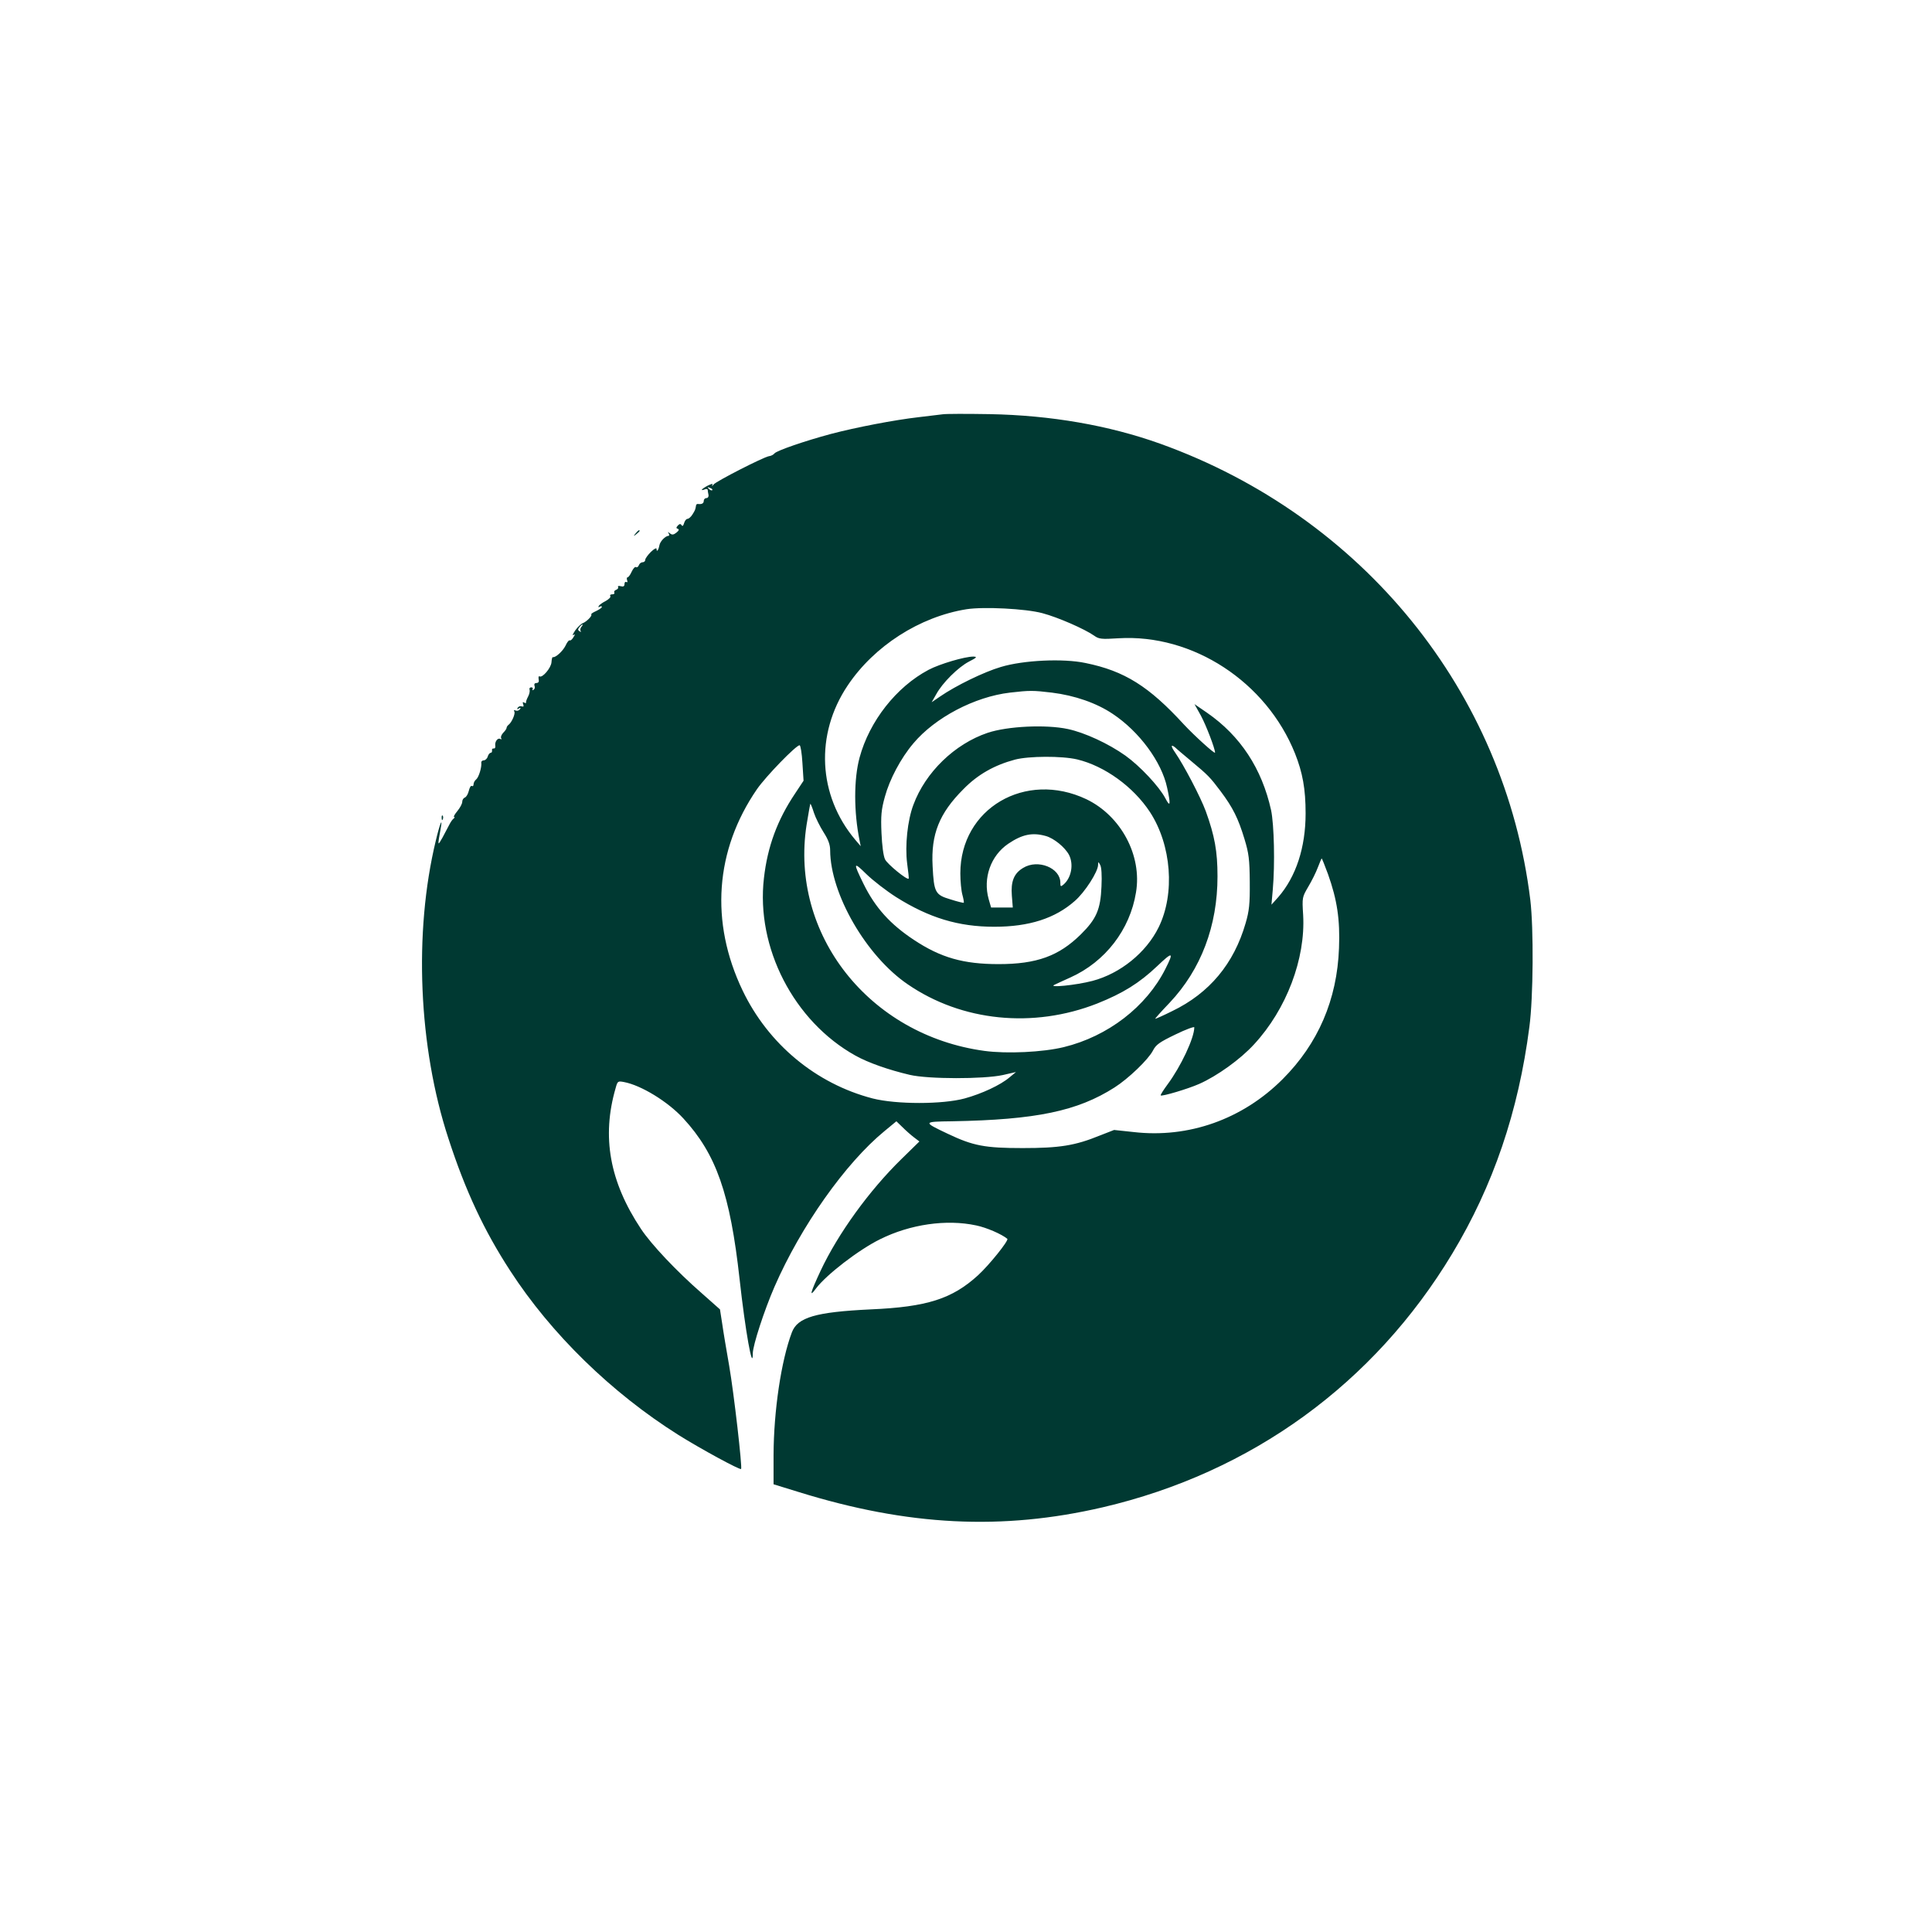 <?xml version="1.0" standalone="no"?>
<!DOCTYPE svg PUBLIC "-//W3C//DTD SVG 20010904//EN"
 "http://www.w3.org/TR/2001/REC-SVG-20010904/DTD/svg10.dtd">
<svg version="1.0" xmlns="http://www.w3.org/2000/svg"
 width="1024pt" height="1024pt" viewBox="0 0 1024 1024"
 preserveAspectRatio="xMidYMid meet">

<g transform="translate(0,1024) scale(0.1,-0.1)"
fill="#003932" stroke="none">
<path d="M4995 8044 c-16 -2 -73 -9 -125 -15 -131 -15 -333 -54 -466 -89 -138
-37 -286 -88 -299 -103 -5 -7 -19 -14 -30 -15 -31 -6 -278 -132 -293 -150 -7
-9 -10 -11 -7 -4 5 10 -1 9 -24 -2 -32 -17 -43 -30 -16 -20 8 4 15 2 16 -2 0
-5 2 -17 4 -26 2 -10 -3 -18 -11 -18 -8 0 -14 -7 -14 -15 0 -14 -12 -19 -32
-16 -5 0 -9 -4 -9 -9 -3 -20 -5 -25 -19 -47 -8 -13 -20 -23 -26 -23 -7 0 -14
-10 -18 -22 -4 -15 -9 -19 -13 -12 -6 9 -11 8 -20 -1 -10 -11 -10 -15 0 -18 8
-3 5 -10 -8 -20 -15 -12 -23 -13 -34 -4 -12 9 -13 9 -7 0 4 -7 4 -13 -1 -13
-17 -1 -44 -29 -48 -50 -5 -26 -15 -39 -15 -20 0 8 -12 2 -30 -15 -16 -16 -30
-35 -30 -42 0 -7 -6 -13 -14 -13 -8 0 -17 -7 -20 -16 -3 -8 -10 -13 -15 -10
-5 4 -15 -7 -23 -24 -7 -16 -17 -30 -22 -30 -4 0 -5 -7 -2 -16 3 -8 2 -12 -4
-9 -6 3 -10 -1 -10 -11 0 -11 -6 -15 -20 -11 -11 3 -17 1 -14 -4 3 -5 -2 -12
-10 -15 -9 -3 -13 -10 -10 -15 3 -5 -2 -9 -11 -9 -9 0 -14 -4 -10 -10 3 -5 -8
-16 -24 -25 -16 -8 -33 -20 -37 -26 -4 -8 -3 -9 4 -5 7 4 12 4 12 -1 0 -4 -14
-14 -31 -22 -16 -7 -28 -15 -25 -18 6 -7 -25 -38 -45 -46 -9 -3 -27 -20 -40
-38 -12 -18 -17 -29 -10 -25 10 7 10 4 0 -12 -7 -12 -16 -19 -20 -16 -4 2 -14
-11 -22 -29 -14 -28 -53 -64 -67 -60 -3 1 -6 -11 -7 -27 -2 -30 -48 -84 -63
-75 -5 3 -7 -4 -5 -15 3 -13 -1 -20 -12 -20 -9 0 -13 -6 -10 -15 4 -8 1 -17
-5 -21 -6 -4 -8 -3 -5 3 3 5 0 10 -7 10 -8 0 -12 -6 -9 -13 2 -7 -1 -23 -8
-36 -7 -13 -12 -27 -11 -31 1 -5 -3 -5 -9 -1 -9 5 -10 2 -6 -9 4 -11 2 -14 -7
-11 -8 3 -17 0 -22 -7 -5 -8 -3 -10 6 -4 9 6 11 4 6 -4 -5 -7 -15 -10 -23 -7
-8 4 -11 2 -7 -5 7 -11 -14 -59 -31 -71 -5 -4 -10 -11 -10 -16 0 -5 -8 -16
-18 -26 -9 -10 -14 -22 -11 -28 4 -6 2 -8 -3 -5 -14 9 -31 -13 -28 -35 2 -10
-2 -16 -8 -15 -7 1 -11 -4 -9 -10 1 -7 -2 -13 -7 -13 -5 0 -13 -9 -16 -20 -3
-11 -13 -20 -21 -20 -8 0 -14 -6 -13 -12 3 -24 -13 -77 -27 -89 -8 -6 -14 -18
-14 -26 0 -8 -4 -12 -9 -9 -5 4 -12 -8 -16 -25 -4 -17 -13 -33 -21 -36 -8 -3
-14 -13 -14 -23 0 -10 -12 -32 -26 -49 -14 -17 -22 -31 -17 -31 4 0 3 -4 -2
-8 -6 -4 -16 -18 -23 -32 -7 -14 -24 -45 -37 -70 -26 -46 -26 -45 -10 45 13
70 -3 33 -25 -60 -118 -488 -92 -1096 67 -1580 90 -277 189 -488 327 -700 217
-335 537 -647 891 -870 120 -75 326 -187 333 -181 7 8 -38 401 -63 546 -14 80
-31 180 -37 223 l-12 77 -97 86 c-134 117 -267 258 -322 341 -166 250 -209
488 -134 746 10 37 12 38 44 32 91 -17 232 -103 315 -193 174 -189 248 -399
298 -852 30 -273 70 -496 70 -393 0 42 61 229 115 353 140 321 376 655 583
825 l63 52 32 -31 c18 -18 45 -42 61 -54 l29 -22 -95 -93 c-171 -167 -336
-395 -429 -593 -54 -116 -62 -145 -24 -93 54 72 226 205 340 261 159 79 351
107 509 73 54 -11 135 -46 165 -71 9 -8 -95 -138 -155 -193 -137 -125 -270
-168 -569 -181 -292 -14 -388 -42 -418 -122 -57 -151 -96 -416 -97 -649 l0
-156 133 -41 c579 -180 1079 -205 1612 -81 788 184 1437 655 1852 1344 217
360 351 753 409 1202 21 157 23 522 5 673 -135 1104 -888 2032 -1961 2418
-274 98 -581 151 -905 157 -121 2 -233 2 -250 -1z m-1220 -402 c-3 -3 -11 0
-18 7 -9 10 -8 11 6 5 10 -3 15 -9 12 -12z m1750 -652 c83 -22 224 -84 274
-119 25 -18 38 -20 129 -14 394 24 784 -231 936 -611 40 -101 56 -187 56 -317
0 -181 -51 -336 -145 -444 l-36 -40 7 80 c12 135 7 344 -9 421 -49 221 -163
394 -339 516 l-67 46 34 -61 c28 -52 75 -175 75 -196 0 -10 -110 90 -165 149
-185 202 -315 284 -522 326 -118 25 -329 15 -448 -21 -89 -26 -239 -99 -323
-157 l-44 -30 24 42 c33 61 116 143 173 173 43 22 46 26 24 27 -46 0 -178 -39
-237 -70 -172 -91 -314 -273 -366 -465 -31 -114 -31 -289 0 -440 l6 -30 -29
34 c-198 235 -214 559 -40 818 140 209 381 364 630 404 91 14 313 3 402 -21z
m-2444 -73 c-6 -8 -7 -18 -3 -22 4 -5 1 -5 -6 -1 -10 6 -10 11 -1 22 6 8 14
14 16 14 3 0 0 -6 -6 -13z m2494 -348 c121 -15 237 -55 323 -113 140 -93 259
-254 288 -391 20 -91 17 -107 -10 -55 -33 62 -133 169 -211 225 -90 64 -216
122 -305 141 -117 25 -320 15 -425 -20 -175 -59 -330 -209 -394 -382 -31 -82
-45 -216 -33 -310 6 -43 10 -80 8 -81 -8 -9 -113 77 -125 102 -9 18 -16 73
-19 140 -4 91 -1 124 18 192 25 92 84 204 151 283 115 137 325 247 512 269
104 12 122 12 222 0z m-1322 -373 l6 -94 -45 -68 c-94 -140 -146 -281 -165
-448 -43 -368 158 -759 485 -941 68 -38 177 -76 288 -102 98 -23 392 -23 493
-1 l70 16 -34 -28 c-48 -41 -147 -87 -238 -112 -118 -32 -362 -32 -488 0 -300
78 -553 288 -689 572 -174 363 -146 744 76 1067 47 68 207 233 226 233 5 0 12
-42 15 -94z m2057 13 c95 -79 103 -88 159 -162 66 -88 94 -145 127 -254 23
-76 27 -107 28 -228 1 -117 -3 -153 -22 -218 -62 -215 -192 -371 -389 -466
-46 -23 -87 -41 -90 -41 -3 0 31 38 76 85 167 177 254 408 254 670 0 133 -15
215 -62 345 -28 76 -116 244 -163 312 -23 33 -23 45 0 27 9 -9 46 -40 82 -70z
m-601 6 c146 -35 298 -145 386 -279 114 -175 134 -432 46 -611 -66 -134 -203
-245 -351 -284 -88 -23 -241 -38 -200 -20 14 7 52 24 85 39 183 83 314 252
346 450 33 196 -80 406 -263 494 -323 153 -668 -49 -668 -393 0 -42 5 -93 11
-114 6 -22 9 -40 7 -42 -2 -1 -33 6 -70 18 -81 24 -88 36 -95 177 -9 168 35
279 163 407 76 78 165 128 274 157 73 19 248 20 329 1z m-1395 -283 c9 -27 32
-73 51 -103 25 -39 35 -66 35 -96 1 -231 191 -560 411 -710 287 -197 665 -235
1004 -102 138 55 224 109 318 198 83 79 90 77 44 -14 -101 -201 -305 -358
-539 -415 -111 -27 -301 -36 -420 -20 -611 83 -1033 618 -943 1198 10 61 19
112 20 112 2 0 11 -22 19 -48z m1229 -123 c43 -12 101 -59 123 -100 26 -51 12
-123 -30 -158 -14 -12 -16 -10 -16 11 0 78 -119 126 -197 78 -49 -29 -66 -72
-60 -147 l5 -63 -58 0 -57 0 -13 45 c-31 111 11 230 104 293 74 50 128 61 199
41z m1496 -203 c48 -135 64 -240 58 -391 -10 -274 -111 -507 -299 -695 -212
-212 -498 -314 -790 -280 l-103 11 -77 -30 c-130 -53 -212 -66 -408 -66 -200
0 -262 12 -395 75 -135 64 -135 65 22 67 445 8 664 54 860 179 74 47 180 149
204 196 16 31 34 44 119 85 55 27 100 43 100 38 0 -57 -72 -209 -142 -303 -22
-30 -38 -55 -36 -58 7 -6 143 34 204 61 95 42 219 131 291 210 172 186 273
454 260 685 -6 94 -5 95 27 150 18 30 41 76 51 103 10 26 19 47 20 47 2 0 17
-38 34 -84z m-2289 -121 c175 -110 330 -157 520 -157 184 0 322 44 427 137 53
46 123 155 123 191 1 18 1 18 11 0 7 -11 10 -56 7 -115 -5 -122 -27 -172 -110
-254 -116 -114 -233 -157 -435 -157 -187 0 -307 34 -450 129 -124 82 -204 170
-266 296 -56 114 -55 121 15 52 35 -34 106 -89 158 -122z"/>
<path d="M3369 7413 c-13 -16 -12 -17 4 -4 9 7 17 15 17 17 0 8 -8 3 -21 -13z"/>
<path d="M2341 5904 c0 -11 3 -14 6 -6 3 7 2 16 -1 19 -3 4 -6 -2 -5 -13z"/>
</g>
</svg>
